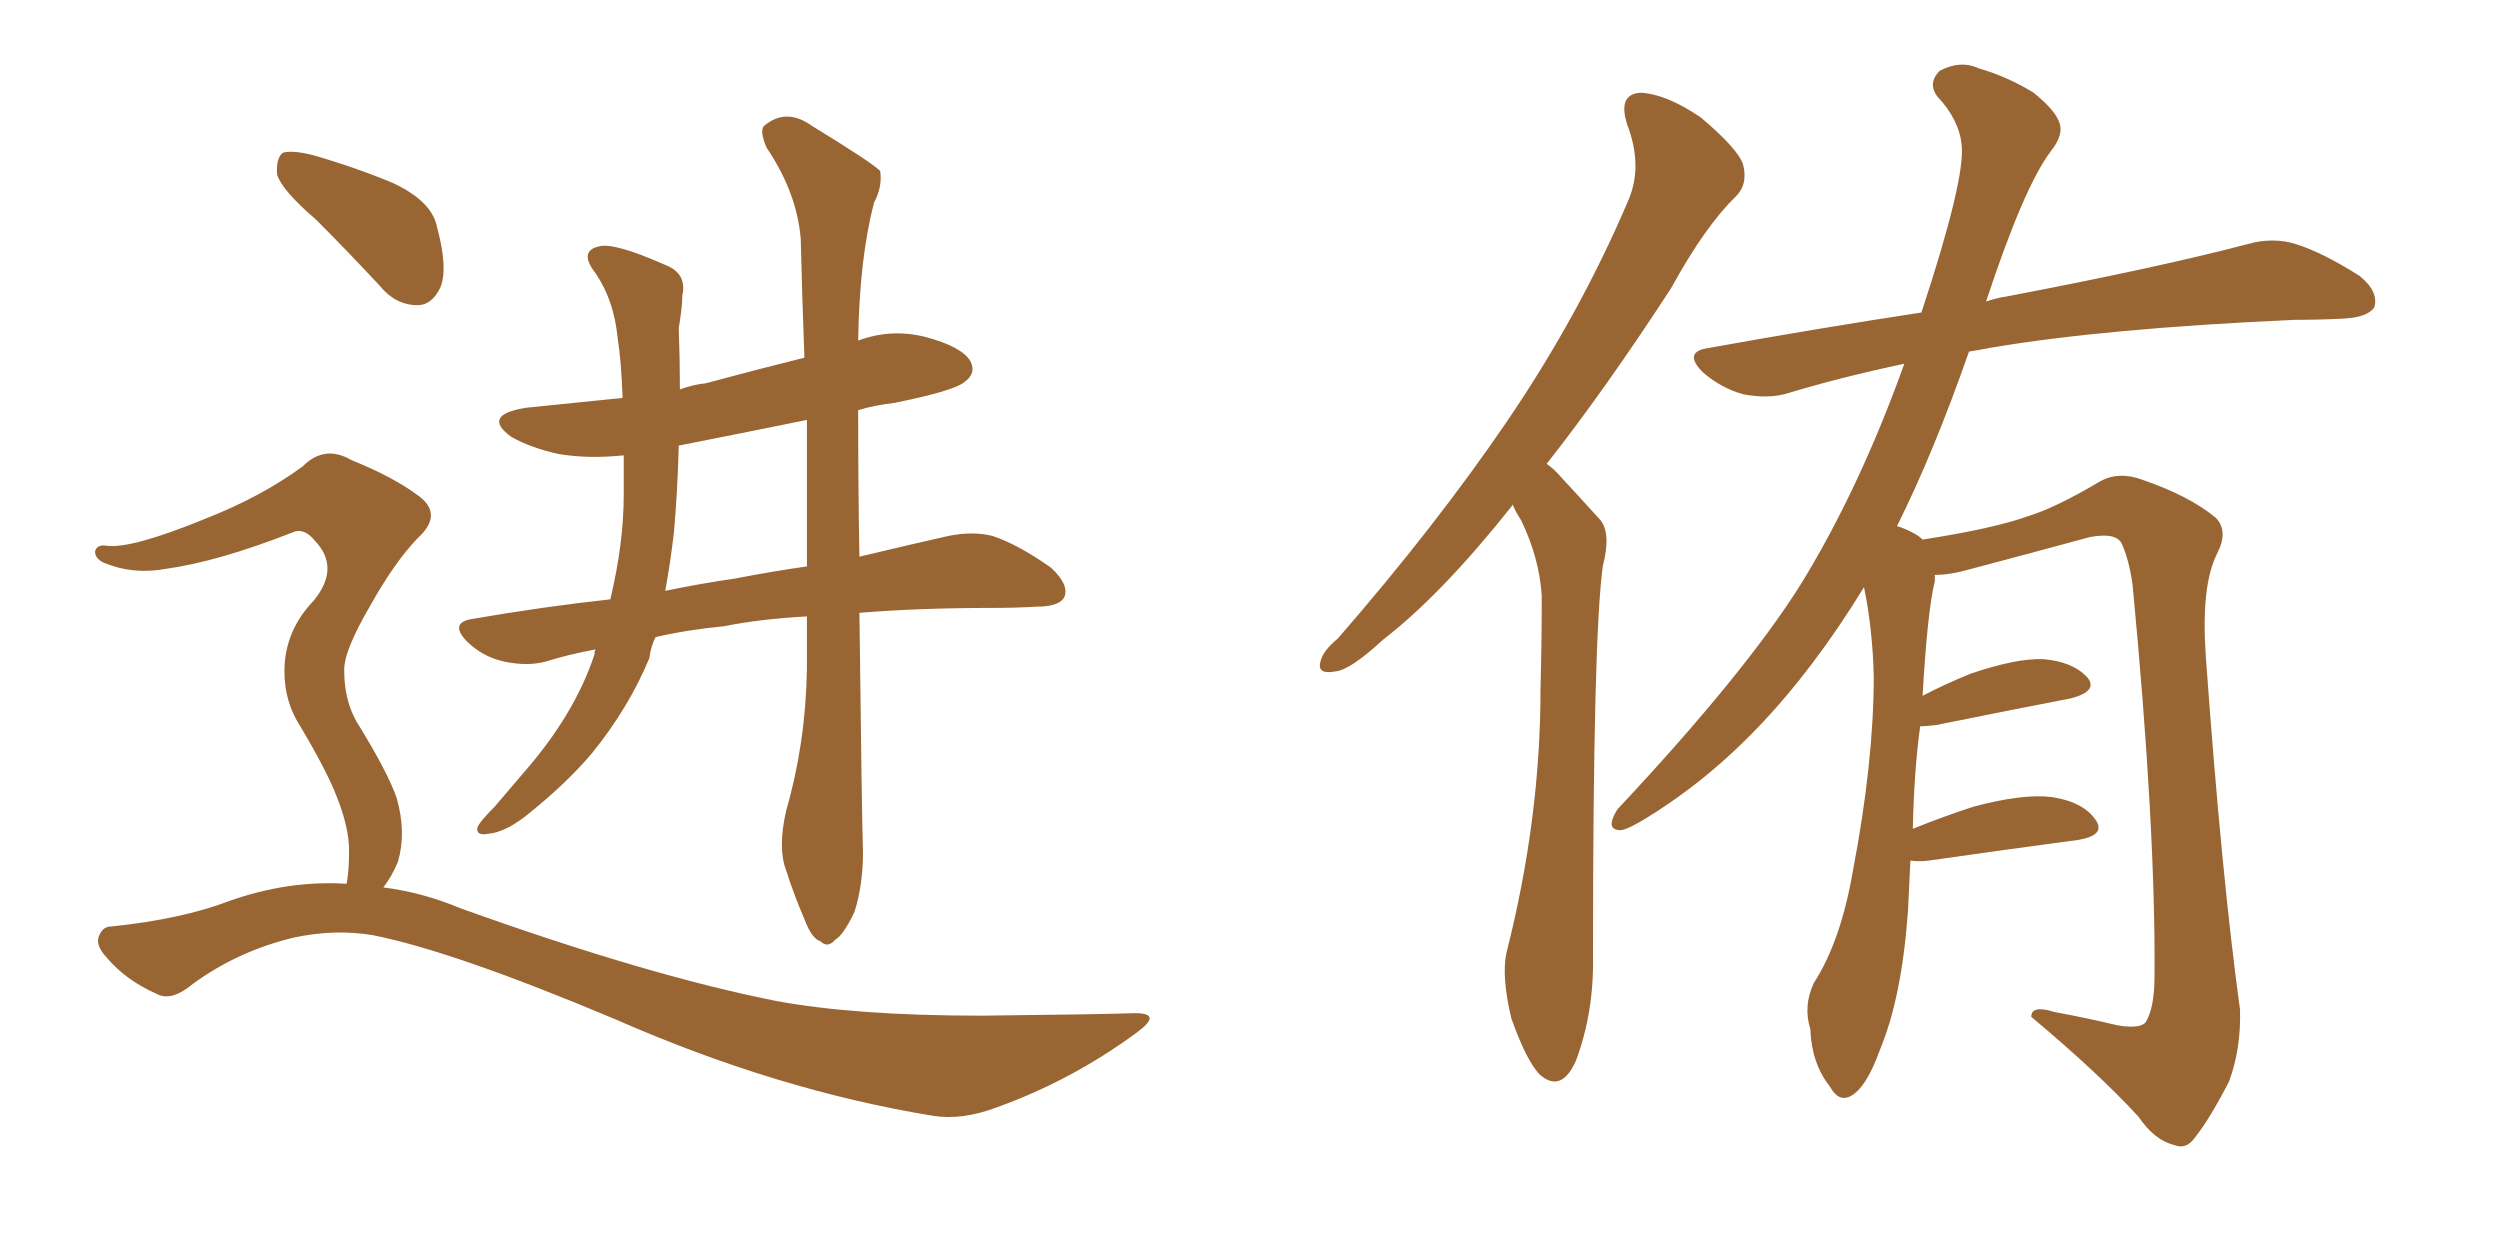 <svg xmlns="http://www.w3.org/2000/svg" xmlns:xlink="http://www.w3.org/1999/xlink" width="300" height="150"><path fill="#996633" padding="10" d="M37.94 26.37L37.94 26.37Q33.84 22.85 33.25 20.95L33.25 20.95Q33.11 18.90 33.98 18.31L33.98 18.31Q35.16 18.02 37.50 18.60L37.50 18.60Q42.63 20.07 47.17 21.97L47.17 21.97Q51.86 24.17 52.44 27.25L52.44 27.25Q53.76 32.08 52.88 34.42L52.88 34.42Q51.86 36.62 50.10 36.62L50.10 36.62Q47.46 36.62 45.56 34.28L45.56 34.28Q41.60 30.03 37.94 26.37ZM94.34 97.27L94.34 97.27Q96.68 89.21 96.83 80.27L96.83 80.27Q96.83 77.05 96.83 73.97L96.83 73.97Q91.26 74.27 86.87 75.15L86.87 75.15Q82.32 75.59 78.66 76.46L78.66 76.46Q78.08 77.64 77.93 78.96L77.93 78.96Q75.44 84.96 71.04 90.38L71.04 90.38Q67.97 94.04 62.99 98.00L62.99 98.00Q60.50 99.90 58.59 100.05L58.59 100.05Q57.13 100.34 57.28 99.32L57.28 99.32Q57.57 98.58 59.33 96.83L59.33 96.83Q60.94 94.92 62.84 92.72L62.84 92.72Q68.99 85.69 71.34 78.52L71.34 78.52Q71.34 78.08 71.48 77.93L71.48 77.93Q68.26 78.52 65.48 79.39L65.48 79.39Q63.28 79.98 60.50 79.39L60.50 79.39Q57.86 78.81 55.96 76.90L55.96 76.90Q53.91 74.71 56.69 74.27L56.69 74.27Q65.19 72.80 73.24 71.92L73.24 71.92Q74.85 65.19 74.85 59.33L74.85 59.33Q74.85 56.84 74.85 54.64L74.85 54.64Q70.61 55.08 67.09 54.49L67.09 54.49Q63.72 53.76 61.38 52.44L61.38 52.44Q57.71 49.80 63.13 48.93L63.13 48.93Q68.99 48.34 74.71 47.75L74.71 47.75Q74.56 43.36 74.12 40.58L74.12 40.58Q73.68 36.04 71.48 32.81L71.48 32.81Q69.43 30.18 71.78 29.59L71.78 29.59Q73.54 29.00 79.83 31.79L79.83 31.79Q82.47 32.81 81.88 35.45L81.88 35.45Q81.88 36.77 81.45 39.40L81.45 39.40Q81.59 43.21 81.59 46.73L81.59 46.73Q83.20 46.14 84.67 46.00L84.67 46.00Q90.67 44.38 96.53 42.92L96.53 42.92Q96.24 35.30 96.09 28.71L96.09 28.71Q95.65 23.14 91.99 17.72L91.99 17.72Q91.11 15.67 91.70 15.09L91.70 15.09Q94.34 12.89 97.41 15.09L97.41 15.09Q104.59 19.48 105.62 20.51L105.62 20.51Q105.91 22.41 104.88 24.32L104.88 24.32Q103.13 31.05 102.98 40.87L102.98 40.87Q106.93 39.40 111.04 40.43L111.04 40.43Q115.43 41.60 116.46 43.36L116.46 43.36Q117.19 44.82 115.72 45.85L115.72 45.85Q114.55 46.88 107.37 48.34L107.37 48.34Q104.88 48.63 102.98 49.22L102.98 49.22Q102.98 58.74 103.13 66.80L103.13 66.80Q109.28 65.33 113.82 64.31L113.82 64.31Q116.75 63.72 119.09 64.31L119.09 64.31Q122.17 65.33 126.12 68.12L126.12 68.12Q128.32 70.17 127.73 71.63L127.73 71.63Q127.15 72.80 124.37 72.80L124.37 72.80Q121.88 72.95 119.09 72.95L119.09 72.95Q110.30 72.95 103.13 73.54L103.13 73.54Q103.42 98.29 103.56 102.25L103.56 102.25Q103.56 106.20 102.54 109.42L102.54 109.42Q101.22 112.21 100.20 112.79L100.20 112.79Q99.32 113.82 98.44 112.94L98.44 112.94Q97.41 112.65 96.53 110.30L96.53 110.30Q95.21 107.23 94.34 104.44L94.34 104.44Q93.31 101.81 94.34 97.27ZM96.83 67.97L96.83 67.97Q96.83 58.89 96.83 50.39L96.83 50.39Q88.92 52.00 81.45 53.47L81.45 53.47Q81.30 59.18 80.86 64.01L80.86 64.01Q80.42 67.68 79.83 70.90L79.83 70.90Q84.08 70.02 88.18 69.43L88.18 69.43Q92.72 68.55 96.83 67.97ZM41.60 106.05L41.60 106.05L41.60 106.05Q41.89 104.44 41.89 102.10L41.89 102.10Q41.89 99.32 40.43 95.65L40.43 95.65Q39.26 92.58 36.04 87.16L36.04 87.16Q34.13 84.23 34.13 80.57L34.13 80.57Q34.13 75.73 37.65 72.07L37.65 72.07Q40.87 68.12 37.79 64.89L37.79 64.89Q36.47 63.28 35.16 63.87L35.16 63.87Q26.22 67.38 19.92 68.26L19.92 68.26Q15.97 68.99 12.45 67.53L12.45 67.53Q11.28 66.94 11.43 66.06L11.43 66.06Q11.72 65.33 12.74 65.48L12.74 65.48Q15.67 65.92 24.61 62.26L24.61 62.26Q31.35 59.62 36.33 55.96L36.33 55.96Q38.96 53.32 42.19 55.22L42.19 55.22Q47.31 57.28 50.39 59.62L50.39 59.62Q53.17 61.82 50.10 64.60L50.10 64.60Q47.31 67.53 44.53 72.51L44.53 72.51Q41.16 78.22 41.31 80.57L41.31 80.57Q41.31 83.94 42.77 86.57L42.77 86.57Q46.58 92.72 47.61 95.80L47.61 95.80Q48.78 99.90 47.75 103.42L47.75 103.42Q47.02 105.18 46.00 106.49L46.00 106.49Q50.68 107.08 55.22 108.98L55.22 108.98Q77.64 117.04 93.16 120.12L93.16 120.12Q102.69 121.88 117.77 121.88L117.77 121.88Q131.69 121.73 136.23 121.58L136.23 121.58Q139.60 121.58 136.38 123.93L136.38 123.93Q128.61 129.64 119.68 132.86L119.68 132.86Q115.43 134.47 111.91 133.89L111.91 133.89Q93.16 130.81 73.83 122.31L73.83 122.31Q54.35 114.11 44.68 112.21L44.68 112.21Q40.14 111.47 35.30 112.50L35.30 112.50Q28.56 114.11 23.14 118.07L23.14 118.07Q20.51 120.26 18.75 119.24L18.75 119.24Q15.09 117.63 12.74 114.84L12.74 114.84Q11.43 113.38 11.87 112.35L11.87 112.35Q12.30 111.18 13.33 111.18L13.33 111.18Q21.83 110.30 27.54 108.11L27.54 108.11Q34.57 105.62 41.60 106.05ZM181.49 60.50L181.49 60.50Q181.49 60.50 181.49 60.64L181.49 60.64Q173.00 71.34 165.97 76.76L165.97 76.76Q162.01 80.42 160.25 80.57L160.25 80.57Q157.91 81.01 158.50 79.25L158.50 79.25Q158.79 78.08 160.55 76.61L160.55 76.61Q172.27 63.13 180.76 50.68L180.76 50.68Q189.55 37.79 195.41 24.02L195.41 24.02Q197.17 19.92 195.26 14.94L195.26 14.94Q194.09 11.28 196.88 11.13L196.88 11.13Q199.95 11.28 204.05 14.06L204.05 14.06Q208.59 17.87 209.18 19.78L209.18 19.78Q209.77 22.12 208.30 23.58L208.30 23.58Q204.64 27.10 200.54 34.57L200.54 34.57Q192.63 46.73 185.60 55.66L185.60 55.66Q186.47 56.25 187.35 57.28L187.35 57.28Q189.26 59.33 192.04 62.40L192.04 62.40Q193.36 64.01 192.33 67.97L192.33 67.97Q191.16 76.61 191.16 114.55L191.16 114.55Q191.31 121.44 189.11 127.29L189.11 127.29Q187.35 131.25 184.72 128.91L184.72 128.91Q183.11 127.15 181.35 122.17L181.35 122.17Q180.18 117.19 180.76 114.40L180.76 114.40Q184.86 98.29 184.86 82.76L184.86 82.76Q185.01 77.20 185.01 71.48L185.01 71.48Q184.72 66.94 182.52 62.40L182.52 62.40Q181.93 61.52 181.49 60.50ZM229.25 103.27L229.25 103.27L229.25 103.27Q229.10 106.05 228.96 109.28L228.96 109.28Q228.22 119.68 225.59 125.98L225.59 125.98Q223.97 130.52 222.07 131.54L222.07 131.54Q220.61 132.28 219.58 130.37L219.58 130.37Q217.38 127.59 217.24 123.49L217.24 123.49Q216.36 120.70 217.68 117.92L217.68 117.92Q220.90 112.94 222.36 104.44L222.36 104.44Q224.85 91.41 224.85 81.15L224.85 81.15Q224.71 75.44 223.68 70.46L223.68 70.46Q217.68 80.27 210.94 87.30L210.94 87.30Q204.49 94.04 196.88 98.58L196.88 98.58Q194.82 99.76 194.24 99.61L194.24 99.61Q192.63 99.46 194.09 97.12L194.09 97.12Q209.33 80.86 216.06 70.17L216.06 70.17Q223.10 58.74 228.52 43.65L228.52 43.65Q220.90 45.26 214.60 47.17L214.60 47.17Q212.26 47.90 209.18 47.31L209.18 47.31Q206.54 46.58 204.35 44.68L204.35 44.68Q201.86 42.19 205.08 41.75L205.08 41.75Q218.12 39.40 230.57 37.50L230.57 37.50Q235.84 21.53 235.40 17.43L235.40 17.43Q235.11 14.36 232.47 11.57L232.47 11.57Q231.30 9.96 232.76 8.50L232.76 8.50Q235.25 7.18 237.45 8.20L237.45 8.20Q240.97 9.23 244.04 11.13L244.04 11.13Q246.39 13.04 246.97 14.36L246.97 14.36Q247.85 15.97 246.09 18.16L246.09 18.16Q242.87 22.41 238.33 36.18L238.33 36.18Q239.65 35.74 240.67 35.60L240.67 35.60Q259.13 32.08 269.68 29.30L269.68 29.30Q272.75 28.42 275.54 29.30L275.54 29.30Q278.76 30.32 283.15 33.11L283.15 33.11Q285.50 35.01 284.91 36.91L284.91 36.91Q284.03 38.09 281.25 38.23L281.25 38.23Q278.47 38.38 275.39 38.38L275.39 38.38Q252.54 39.40 238.77 41.75L238.77 41.75Q237.30 42.04 236.28 42.19L236.28 42.19Q232.03 54.35 227.64 63.13L227.64 63.13Q228.66 63.43 229.69 64.01L229.69 64.01Q230.27 64.31 230.71 64.75L230.71 64.75Q239.21 63.43 243.31 61.96L243.31 61.96Q246.68 60.94 252.10 57.71L252.10 57.71Q254.30 56.54 257.08 57.57L257.08 57.57Q262.65 59.47 265.87 62.11L265.87 62.11Q267.48 63.72 266.02 66.50L266.02 66.50Q264.11 70.31 264.70 78.81L264.70 78.81Q266.60 105.18 268.80 121.14L268.80 121.14Q268.95 125.83 267.48 129.79L267.48 129.79Q265.14 134.33 263.38 136.52L263.38 136.52Q262.35 137.99 260.89 137.40L260.89 137.40Q258.54 136.82 256.64 134.03L256.64 134.03Q251.81 128.76 243.75 122.02L243.75 122.02Q243.75 120.56 246.53 121.44L246.53 121.44Q250.49 122.17 254.15 123.05L254.15 123.05Q256.93 123.49 257.52 122.61L257.52 122.61Q258.54 120.85 258.54 117.19L258.54 117.19Q258.69 99.32 255.91 70.17L255.91 70.17Q255.47 67.09 254.59 65.19L254.59 65.19Q253.86 63.87 250.78 64.45L250.78 64.45Q243.75 66.36 236.57 68.26L236.57 68.26Q234.08 68.99 232.18 68.99L232.18 68.99Q232.18 69.29 232.18 69.73L232.18 69.73Q231.30 73.24 230.71 83.50L230.71 83.50Q233.20 82.18 236.43 80.86L236.43 80.86Q241.99 78.96 245.21 79.10L245.21 79.10Q248.73 79.39 250.49 81.30L250.49 81.30Q251.81 82.91 248.58 83.79L248.58 83.79Q241.70 85.11 232.32 87.01L232.32 87.01Q231.01 87.16 230.42 87.16L230.42 87.16Q229.69 92.43 229.54 99.46L229.54 99.46Q232.76 98.14 236.72 96.83L236.72 96.83Q242.72 95.21 246.24 95.65L246.24 95.65Q250.05 96.24 251.51 98.44L251.51 98.44Q252.69 100.20 249.46 100.78L249.46 100.78Q241.70 101.81 231.45 103.27L231.45 103.27Q230.27 103.42 229.25 103.27Z"/></svg>